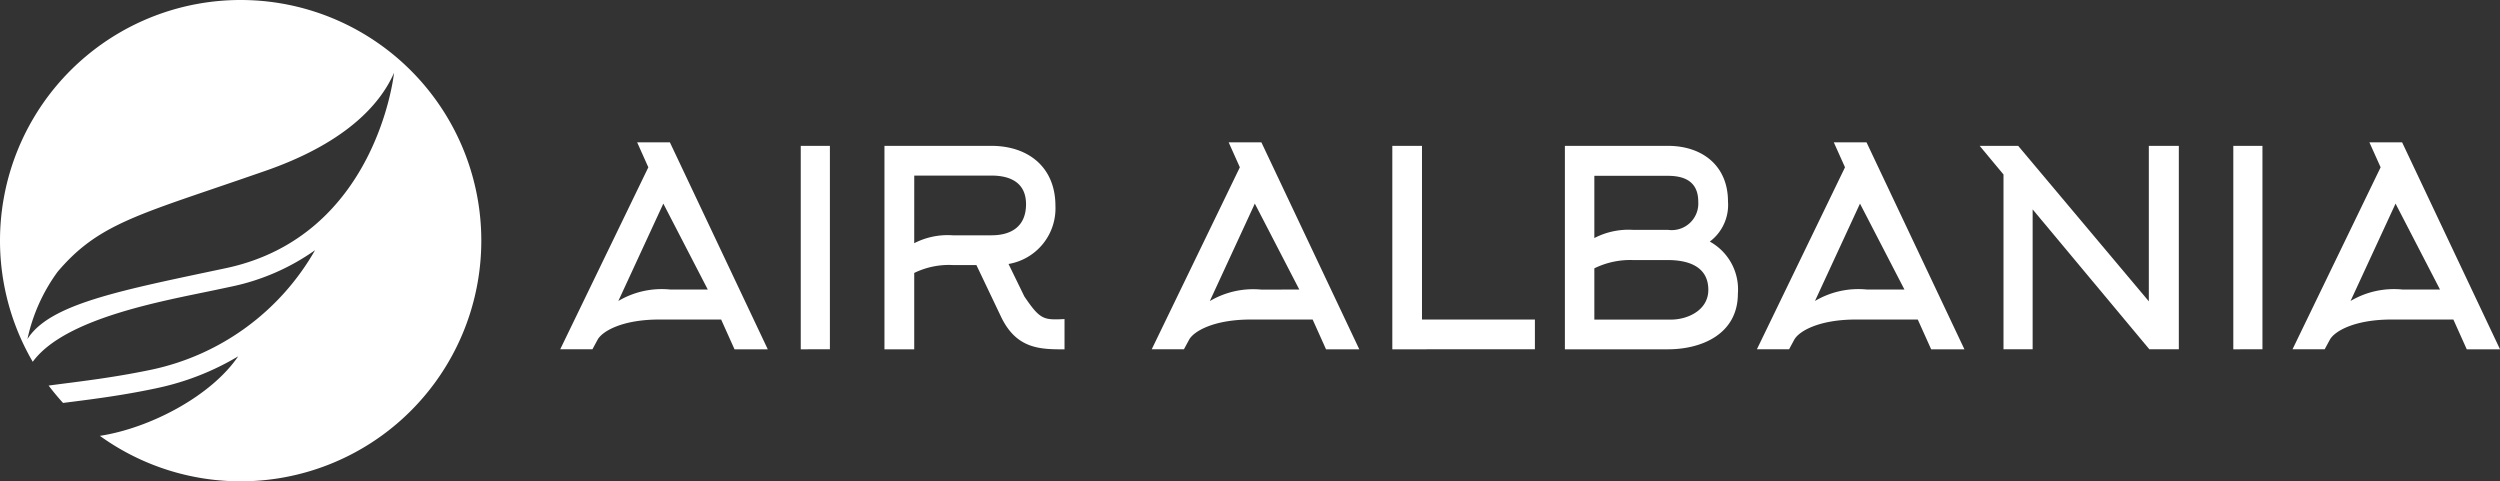 <svg xmlns="http://www.w3.org/2000/svg" width="151.158" height="29.102" viewBox="0 0 151.158 29.102"><rect x="0" y="0" width="151.158" height="29.102" fill="#333333" stroke="none"/><defs><style>.a{fill:#fff;}</style></defs><g transform="translate(0.001 0)"><g transform="translate(-0.001 0)"><path class="a" d="M331.38,83h1.979l5.919,12.515h-2.011l-.808-1.8h-3.744c-2.242,0-3.446.709-3.726,1.22l-.311.576H326.73l5.326-11Zm4.27,8.9-2.687-5.194-2.72,5.887a5.146,5.146,0,0,1,3.132-.693Z" transform="translate(-292.856 -74.395)"/><path class="a" d="M467,97.361V85.06h1.762v12.3Z" transform="translate(-418.584 -76.241)"/><path class="a" d="M521.387,92.266h-1.435a4.791,4.791,0,0,0-2.324.478v4.617h-1.8V85.06h6.464c2.242,0,3.874,1.3,3.874,3.629a3.409,3.409,0,0,1-2.836,3.513l.956,1.963c.775,1.14,1.055,1.385,1.846,1.385h.183l.4-.017v1.83c-1.435,0-2.885,0-3.826-1.945Zm-3.759-1.32a4.419,4.419,0,0,1,2.324-.478h2.342c1.236,0,2.094-.561,2.094-1.88,0-1.287-.924-1.731-2.094-1.731h-4.665Z" transform="translate(-462.351 -76.241)"/><path class="a" d="M676.341,83h1.978l5.92,12.515h-2.011l-.809-1.8h-3.743c-2.242,0-3.446.709-3.727,1.22l-.311.576H671.69l5.327-11Zm4.27,8.9-2.688-5.194L675.2,92.6a5.15,5.15,0,0,1,3.133-.693Z" transform="translate(-602.052 -74.395)"/><path class="a" d="M812,97.361V85.06h1.794v10.5h6.827v1.8Z" transform="translate(-727.816 -76.241)"/><path class="a" d="M918.873,97.361H912.64V85.06h6.233c2.074,0,3.629,1.2,3.629,3.364a2.77,2.77,0,0,1-1.1,2.424A3.3,3.3,0,0,1,923.1,94C923.095,96.438,920.917,97.361,918.873,97.361Zm-4.452-6.727a4.494,4.494,0,0,1,2.341-.495h2.111a1.608,1.608,0,0,0,1.831-1.7c0-1.17-.759-1.567-1.831-1.567h-4.452Zm0,4.931h4.633c1.006,0,2.259-.561,2.259-1.8,0-1.435-1.253-1.8-2.44-1.8h-2.111a4.924,4.924,0,0,0-2.341.5Z" transform="translate(-818.022 -76.241)"/><path class="a" d="M1029.278,83h1.978l5.92,12.515h-2.011l-.809-1.8h-3.743c-2.242,0-3.446.709-3.726,1.22l-.311.576h-1.946l5.326-11Zm4.271,8.9-2.687-5.194-2.722,5.887a5.15,5.15,0,0,1,3.133-.693Z" transform="translate(-918.401 -74.395)"/><path class="a" d="M1154.54,85.06h2.328l7.9,9.4v-9.4h1.814v12.3H1164.8l-7.057-8.459v8.459h-1.762V86.791Z" transform="translate(-1034.843 -76.241)"/><path class="a" d="M1302.46,97.361V85.06h1.762v12.3Z" transform="translate(-1167.427 -76.241)"/><path class="a" d="M1341.647,83h1.978l5.92,12.515h-2.011l-.809-1.8h-3.743c-2.243,0-3.446.709-3.726,1.22l-.311.576H1337l5.326-11Zm4.269,8.9-2.687-5.194-2.721,5.887a5.15,5.15,0,0,1,3.133-.693Z" transform="translate(-1198.386 -74.395)"/><path class="a" d="M14.551,0A14.548,14.548,0,0,0,1.979,21.875c1.93-2.644,7.861-3.671,11-4.333l.976-.207a13.523,13.523,0,0,0,5.093-2.208,14.945,14.945,0,0,1-9.866,7.219c-2.458.518-4.6.744-6.244.967q.415.545.873,1.05l.375-.048c1.464-.187,3.284-.415,5.3-.848A16.014,16.014,0,0,0,14.4,21.545c-1.631,2.4-5.327,4.342-8.362,4.808A14.551,14.551,0,1,0,14.551,0Zm-.9,16.215C7.27,17.568,3.006,18.368,1.658,20.5A10.689,10.689,0,0,1,3.48,16.436c2.152-2.543,4.266-3.269,9.374-5.01.981-.334,2.092-.713,3.318-1.14,4.976-1.759,6.906-4.169,7.652-5.884C23.825,4.4,22.808,14.273,13.651,16.215Z" transform="translate(0.001 0)"/></g></g></svg>